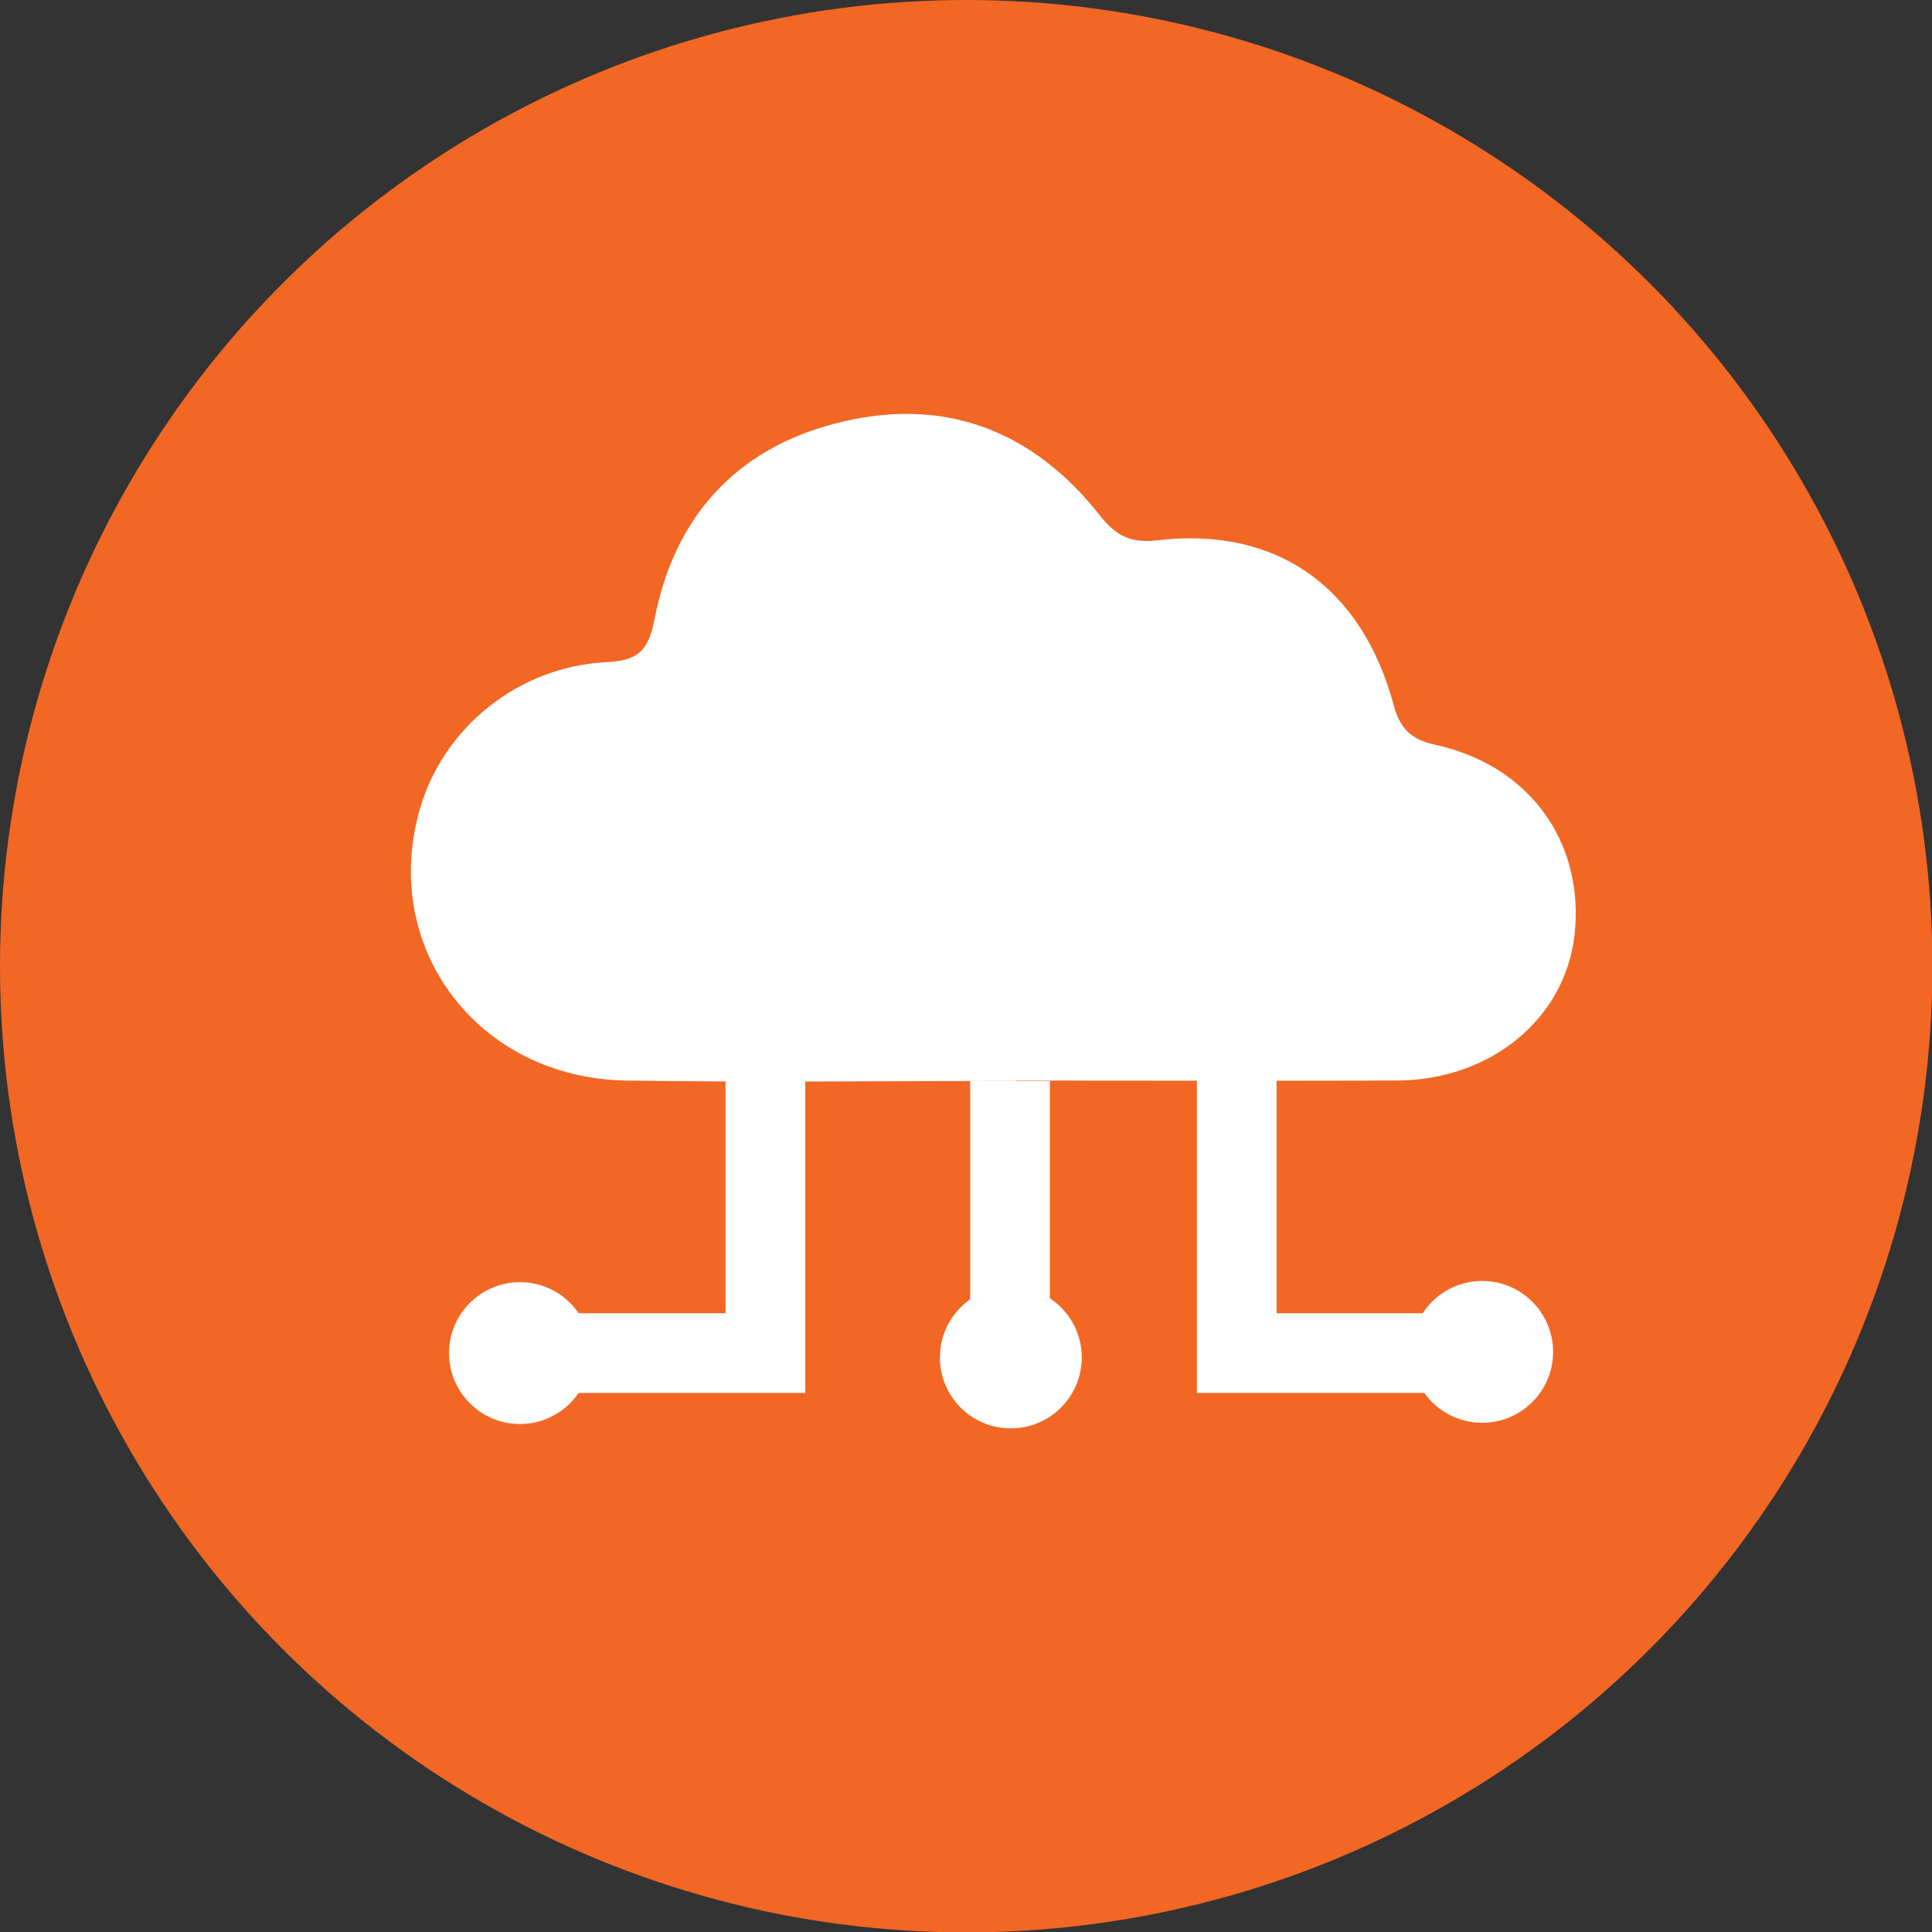 <?xml version="1.0" encoding="UTF-8"?>
<svg id="Layer_2" data-name="Layer 2" xmlns="http://www.w3.org/2000/svg" viewBox="0 0 48.49 48.49">
  <rect x="0" y="0" width="48.49" height="48.49" fill="#333333" stroke="none"/>
  <defs>
    <style>
      .cls-1 {
        fill: #f26724;
      }

      .cls-2 {
        fill: #fff;
      }

      .cls-3 {
        fill: none;
        stroke: #fff;
        stroke-miterlimit: 10;
        stroke-width: 2px;
      }
    </style>
  </defs>
  <g id="Layer_1-2" data-name="Layer 1">
    <circle class="cls-1" cx="24.25" cy="24.25" r="24.25"/>
    <path class="cls-2" d="M25.49,27.13c-3.26,0-6.51.04-9.77-.01-3.73-.06-6.19-3.34-5.18-6.82.59-2.04,2.46-3.56,4.66-3.68.8-.04,1.07-.26,1.23-1.09.49-2.53,2.02-4.25,4.53-4.9,2.67-.7,4.93.13,6.64,2.3.41.52.77.71,1.46.63,2.98-.35,5.12,1.17,5.92,4.14.15.57.43.86,1.03.99,2.37.51,3.76,2.44,3.51,4.76-.23,2.11-2.1,3.66-4.46,3.67-3.19.01-6.37,0-9.56,0Z"/>
    <polyline class="cls-3" points="19.21 26.71 19.21 33.96 14.24 33.96"/>
    <line class="cls-3" x1="25.35" y1="27.13" x2="25.35" y2="32.82"/>
    <polyline class="cls-3" points="31.04 26.71 31.04 33.96 36.01 33.96"/>
    <circle class="cls-2" cx="13.05" cy="33.96" r="1.78"/>
    <circle class="cls-2" cx="25.37" cy="34.07" r="1.78"/>
    <circle class="cls-2" cx="37.2" cy="33.93" r="1.78"/>
  </g>
</svg>